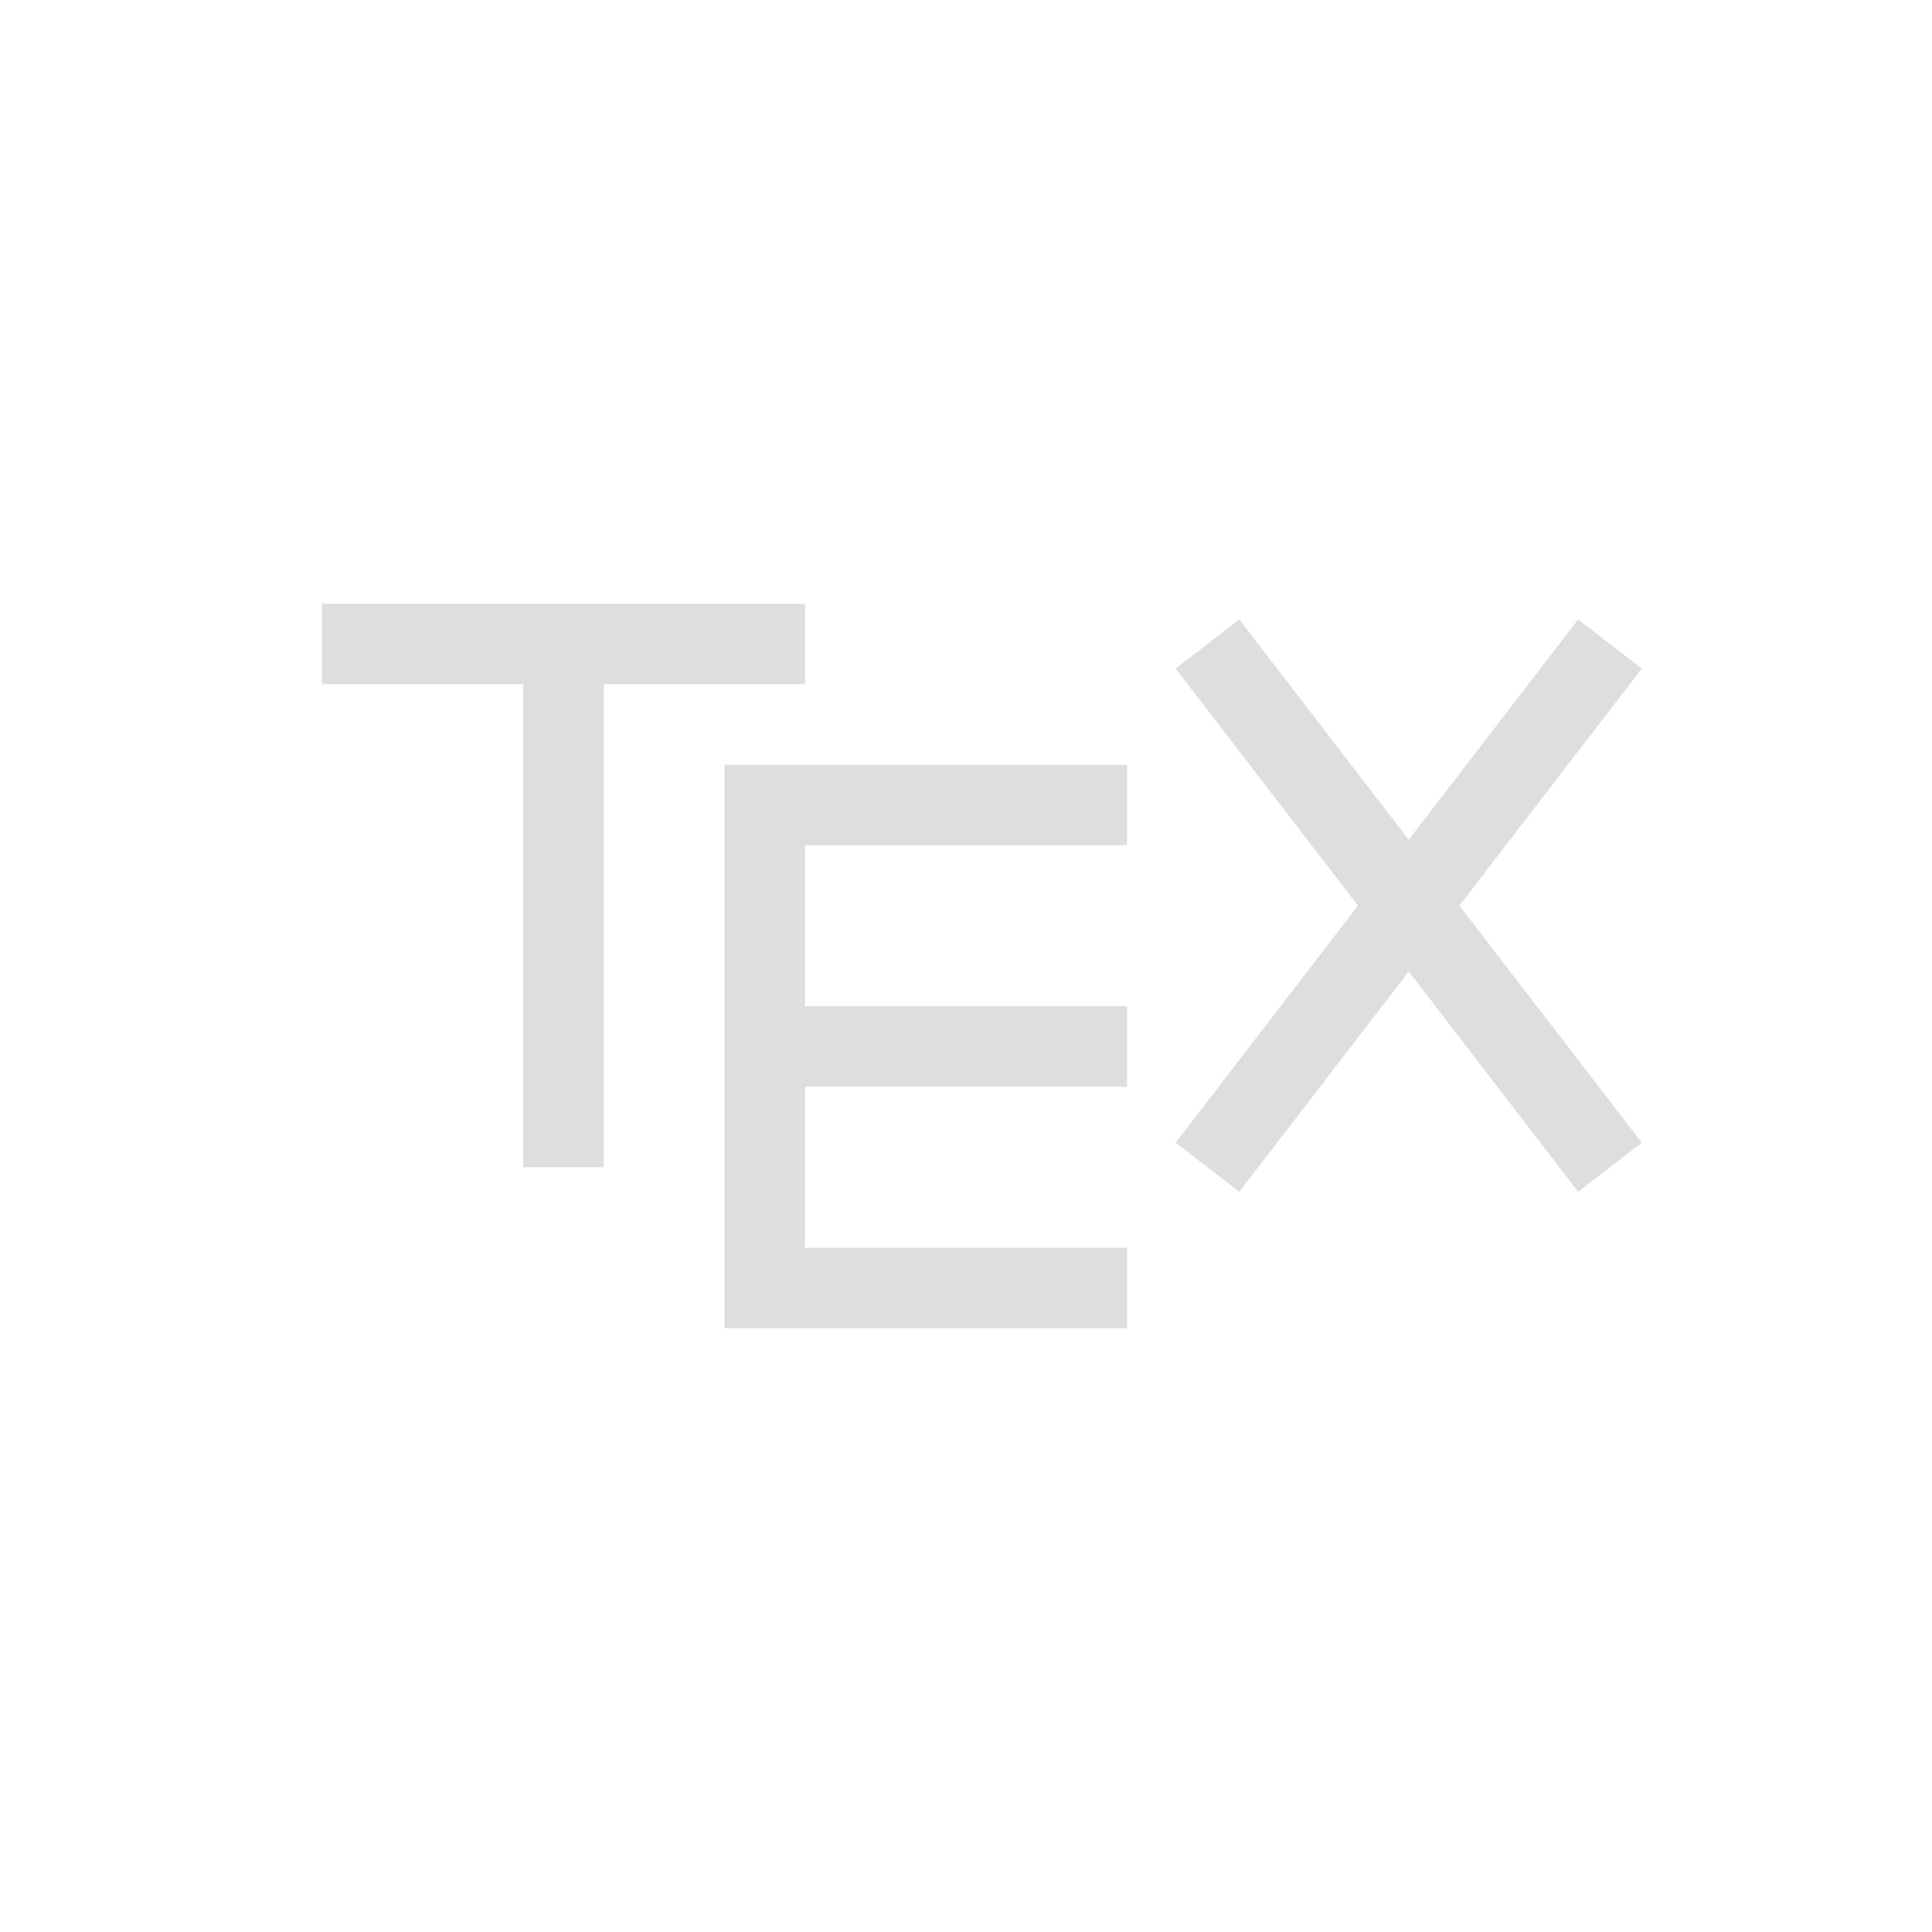 <svg xmlns="http://www.w3.org/2000/svg" viewBox="0 0 24 24">
  <defs id="defs3051">
    <style type="text/css" id="current-color-scheme">
      .ColorScheme-Text {
        color:#dedede;
      }
      </style>
  </defs><g transform="translate(1,1)">
 <path 
     style="fill:currentColor;fill-opacity:1;stroke:none" 
     d="M 3 6.5 L 3 7.5 L 5.5 7.5 L 5.5 13.5 L 6.5 13.5 L 6.5 7.5 L 9 7.5 L 9 6.5 L 3 6.5 z M 14.395 6.695 L 13.604 7.305 L 15.869 10.25 L 13.604 13.195 L 14.395 13.805 L 16.5 11.068 L 18.604 13.805 L 19.395 13.195 L 17.129 10.25 L 19.395 7.305 L 18.604 6.695 L 16.5 9.432 L 14.395 6.695 z M 8 8.5 L 8 9.5 L 8 11 L 8 12 L 8 14.5 L 8 15.5 L 13 15.5 L 13 14.5 L 9 14.5 L 9 12.5 L 13 12.5 L 13 11.5 L 9 11.5 L 9 9.5 L 13 9.5 L 13 8.5 L 8 8.5 z "
     class="ColorScheme-Text"
     />
</g></svg>
